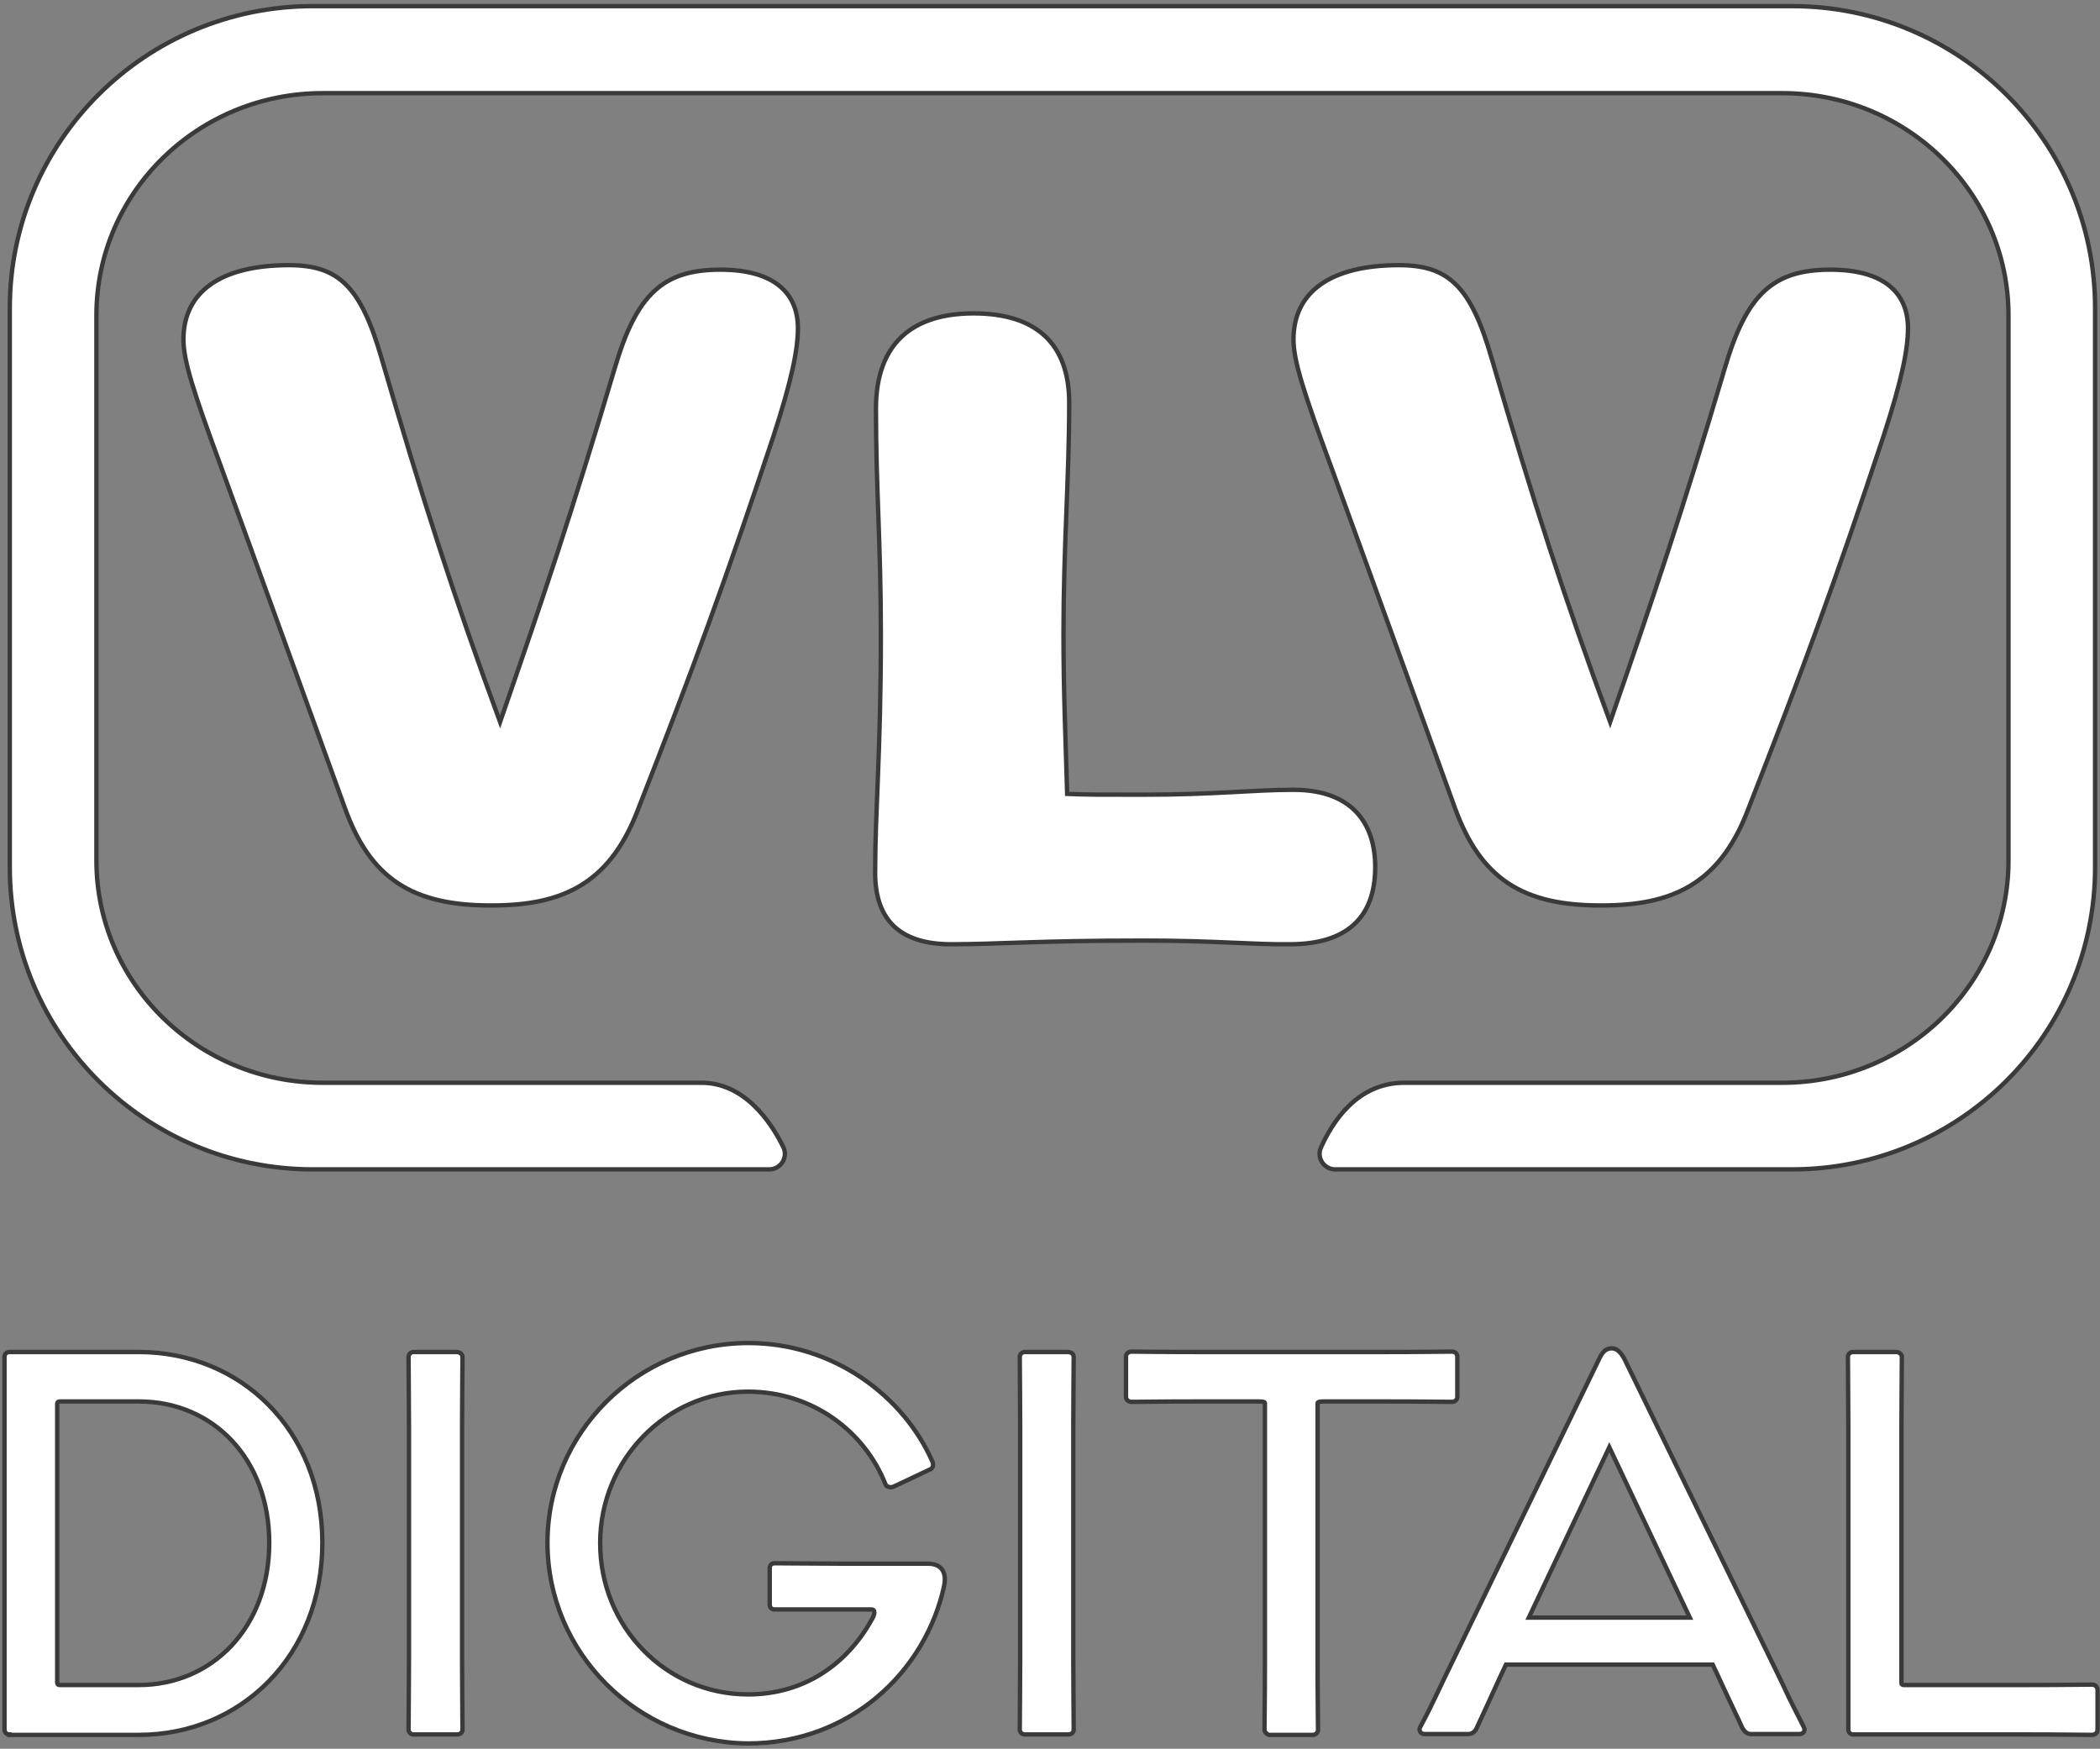 <svg width="514" height="428" viewBox="0 0 514 428" fill="none" xmlns="http://www.w3.org/2000/svg">
<rect x="0" y="0" width="514" height="428" fill="#808080" stroke="none"/>
<path d="M279.899 230.201C253.899 230.201 244.199 231.101 232.799 231.101C221.199 231.101 214.199 226.001 214.199 213.601C214.199 198.201 215.599 184.301 215.599 155.301C215.599 132.701 214.399 119.801 214.399 100.001C214.399 83.901 223.499 76.701 238.299 76.701C253.599 76.701 261.699 84.101 261.699 98.601C261.699 117.001 260.299 133.401 260.299 155.101C260.299 169.401 260.799 180.201 261.199 194.301C266.099 194.501 267.899 194.501 279.499 194.501C297.599 194.501 306.399 193.301 316.599 193.301C330.999 193.301 336.599 201.601 336.599 212.201C336.599 224.601 329.599 231.101 315.699 231.101C306.599 231.201 297.499 230.201 279.899 230.201Z" fill="white" stroke="#3A3A3A" stroke-width="1.071" stroke-miterlimit="10"/>
<path d="M84.399 197.701C72.099 163.801 63.699 140.5 54.199 114.5C47.499 96.3 44.899 88.401 44.899 83.101C44.899 71.301 54.199 64.9 70.699 64.9C82.799 64.9 88.299 70.001 93.399 87.701C103.599 122.701 110.999 145.801 122.399 176.701C133.099 145.801 139.799 126 150.499 90.001C155.799 72.001 162.299 66.001 176.299 66.001C189.799 66.001 195.299 72 195.299 80.3C195.299 85.4 193.899 92.7 189.299 106.8C177.499 142.3 169.999 162.8 155.899 198.8C148.899 216.6 137.299 221.601 120.399 221.601C100.899 221.701 90.599 215.001 84.399 197.701Z" fill="white" stroke="#3A3A3A" stroke-width="1.071" stroke-miterlimit="10"/>
<path d="M356.099 197.701C343.799 163.801 335.399 140.5 325.899 114.5C319.199 96.3 316.599 88.401 316.599 83.101C316.599 71.301 325.899 64.9 342.399 64.9C354.499 64.9 359.999 70.001 365.099 87.701C375.299 122.701 382.699 145.801 394.099 176.701C404.799 145.801 411.499 126 422.199 90.001C427.499 72.001 433.999 66.001 447.999 66.001C461.499 66.001 466.999 72 466.999 80.3C466.999 85.4 465.599 92.7 460.999 106.8C449.199 142.3 441.699 162.8 427.599 198.8C420.599 216.6 408.999 221.601 392.099 221.601C372.599 221.701 362.399 215.001 356.099 197.701Z" fill="white" stroke="#3A3A3A" stroke-width="1.071" stroke-miterlimit="10"/>
<path d="M191.699 280.7C192.999 283.2 191.099 286.2 188.299 286.2H76.599C35.599 286.2 2.399 253.1 2.399 212.3V75.4C2.399 34.6 35.599 1.5 76.599 1.5H438.599C479.599 1.5 512.799 34.6 512.799 75.4V212.3C512.799 253.1 479.599 286.2 438.599 286.2H326.799C324.099 286.2 322.199 283.4 323.299 280.9C326.099 274.6 332.199 265 343.699 265H436.199C466.799 265 491.599 240.7 491.599 210.6V77.2C491.599 47.2 466.799 22.8 436.199 22.8H78.999C48.399 22.8 23.599 47.1 23.599 77.2V210.6C23.599 240.6 48.399 265 78.999 265H171.499C182.099 264.9 188.599 274.4 191.699 280.7Z" fill="white" stroke="#3A3A3A" stroke-width="1.071" stroke-miterlimit="10"/>
<path d="M2.3 424.5C1.6 424.5 1.1 424 1.1 423.3V332.101C1.1 331.401 1.6 330.9 2.3 330.9H34C58.9 330.9 78.9 350.001 78.9 377.601C78.9 405.301 58.9 424.601 34 424.601H2.3V424.5ZM65.9 377.601C65.9 357.101 52.2 343 34 343H14.6C14.2 343 14 343.201 14 343.601V411.8C14 412.2 14.2 412.4 14.6 412.4H34C51.9 412.4 65.9 398.301 65.9 377.601Z" fill="white" stroke="#3A3A3A" stroke-width="1.071" stroke-miterlimit="10"/>
<path d="M99.999 423.3C99.999 418.7 100.099 414.1 100.099 406.4V348.8C100.099 341.4 99.999 336.601 99.999 332.101C99.999 331.401 100.599 330.9 101.199 330.9H111.8C112.5 330.9 113.199 331.401 113.199 332.101C113.199 336.601 113.099 341.301 113.099 348.701V406.4C113.099 414.1 113.199 418.6 113.199 423.3C113.199 424.1 112.6 424.5 111.8 424.5H101.199C100.599 424.5 99.999 424 99.999 423.3Z" fill="white" stroke="#3A3A3A" stroke-width="1.071" stroke-miterlimit="10"/>
<path d="M134 377.6C134 350.7 155.999 328.7 183.199 328.7C204.099 328.7 221.3 341.8 228.3 357.9C228.5 358.8 228.3 359.4 227.5 359.7L218.599 363.9C217.999 364.1 216.999 364 216.699 363.2C211.699 350.5 198.999 340.6 183.099 340.6C163.099 340.6 146.9 357.3 146.9 377.6V377.7C146.9 398.1 162.899 414.7 183.099 414.7C196.799 414.7 207.3 407.3 213.3 396.5C214.2 395.1 214.3 393.9 213.3 393.9H204.699C198.599 393.9 193.499 393.9 189.599 393.9C188.799 393.9 188.4 393.4 188.4 392.7V383.8C188.4 383 188.899 382.6 189.599 382.6C194.099 382.6 199.499 382.7 206.099 382.7H227.099C230.099 382.7 231.799 384.4 231.099 388.1C226.499 409.3 207.899 426.7 183.099 426.7C155.999 426.5 134 404.5 134 377.6Z" fill="white" stroke="#3A3A3A" stroke-width="1.071" stroke-miterlimit="10"/>
<path d="M249.6 423.3C249.6 418.7 249.7 414.1 249.7 406.4V348.8C249.7 341.4 249.6 336.601 249.6 332.101C249.6 331.401 250.2 330.9 250.8 330.9H261.4C262.2 330.9 262.8 331.401 262.8 332.101C262.8 336.601 262.7 341.301 262.7 348.701V406.4C262.7 414.1 262.8 418.6 262.8 423.3C262.8 424.1 262.2 424.5 261.4 424.5H250.8C250.2 424.5 249.6 424 249.6 423.3Z" fill="white" stroke="#3A3A3A" stroke-width="1.071" stroke-miterlimit="10"/>
<path d="M309.5 423.3C309.5 420.7 309.6 416.3 309.6 407.1V343.4C309.6 343 308.6 343 307.7 343H293.2C284.1 343 279.5 343.1 277 343.1C276.1 343.1 275.6 342.5 275.6 341.9V332C275.6 331.4 276.1 330.8 277 330.8C279.5 330.8 284.1 330.9 293.1 330.9H339.2C348.3 330.9 352.8 330.8 355.4 330.8C356.2 330.8 356.7 331.4 356.7 332V341.9C356.7 342.5 356.2 343.1 355.4 343.1C352.8 343.1 348.3 343 339 343H324.4C323.6 343 322.5 343 322.5 343.4V407.3C322.5 416.4 322.6 420.9 322.6 423.4C322.6 424 322.1 424.6 321.3 424.6H310.6C310.2 424.5 309.5 424 309.5 423.3Z" fill="white" stroke="#3A3A3A" stroke-width="1.071" stroke-miterlimit="10"/>
<path d="M397.5 332.4L436 411.5C438.7 417.4 440.4 420.4 441.5 422.7C441.9 423.4 441.6 424.4 440.4 424.4H428.5C427.5 424.4 426.9 423.6 426.5 423C425.3 420.3 423.6 416.9 420.8 410.8L419.2 407.4H368.6L367.1 410.6C364.6 416.1 362.7 420.2 361.4 423C361.2 423.6 360.4 424.4 359.4 424.4H348.7C347.6 424.4 347.2 423.4 347.6 422.7C349 420.2 350.8 416.5 353.3 411.2L391.5 332.4C392.4 330.5 393.4 330 394.5 330C395.6 330 396.5 330.7 397.5 332.4ZM413.6 395.9L393.9 354.2L374.2 395.9H413.6Z" fill="white" stroke="#3A3A3A" stroke-width="1.071" stroke-miterlimit="10"/>
<path d="M452.4 423.3V349C452.4 341.6 452.3 336.801 452.3 332.101C452.3 331.401 452.9 330.9 453.5 330.9H464.1C464.8 330.9 465.5 331.401 465.5 332.101C465.5 336.701 465.4 341.5 465.4 348.8V411.8C465.4 412.3 465.6 412.4 466 412.4H495.9C505.1 412.4 509.4 412.3 512 412.3C512.9 412.3 513.4 412.901 513.4 413.701V423.4C513.4 424 512.9 424.601 512 424.601C509.5 424.601 505.1 424.5 496 424.5H453.6C452.9 424.5 452.4 424 452.4 423.3Z" fill="white" stroke="#3A3A3A" stroke-width="1.071" stroke-miterlimit="10"/>
</svg>
